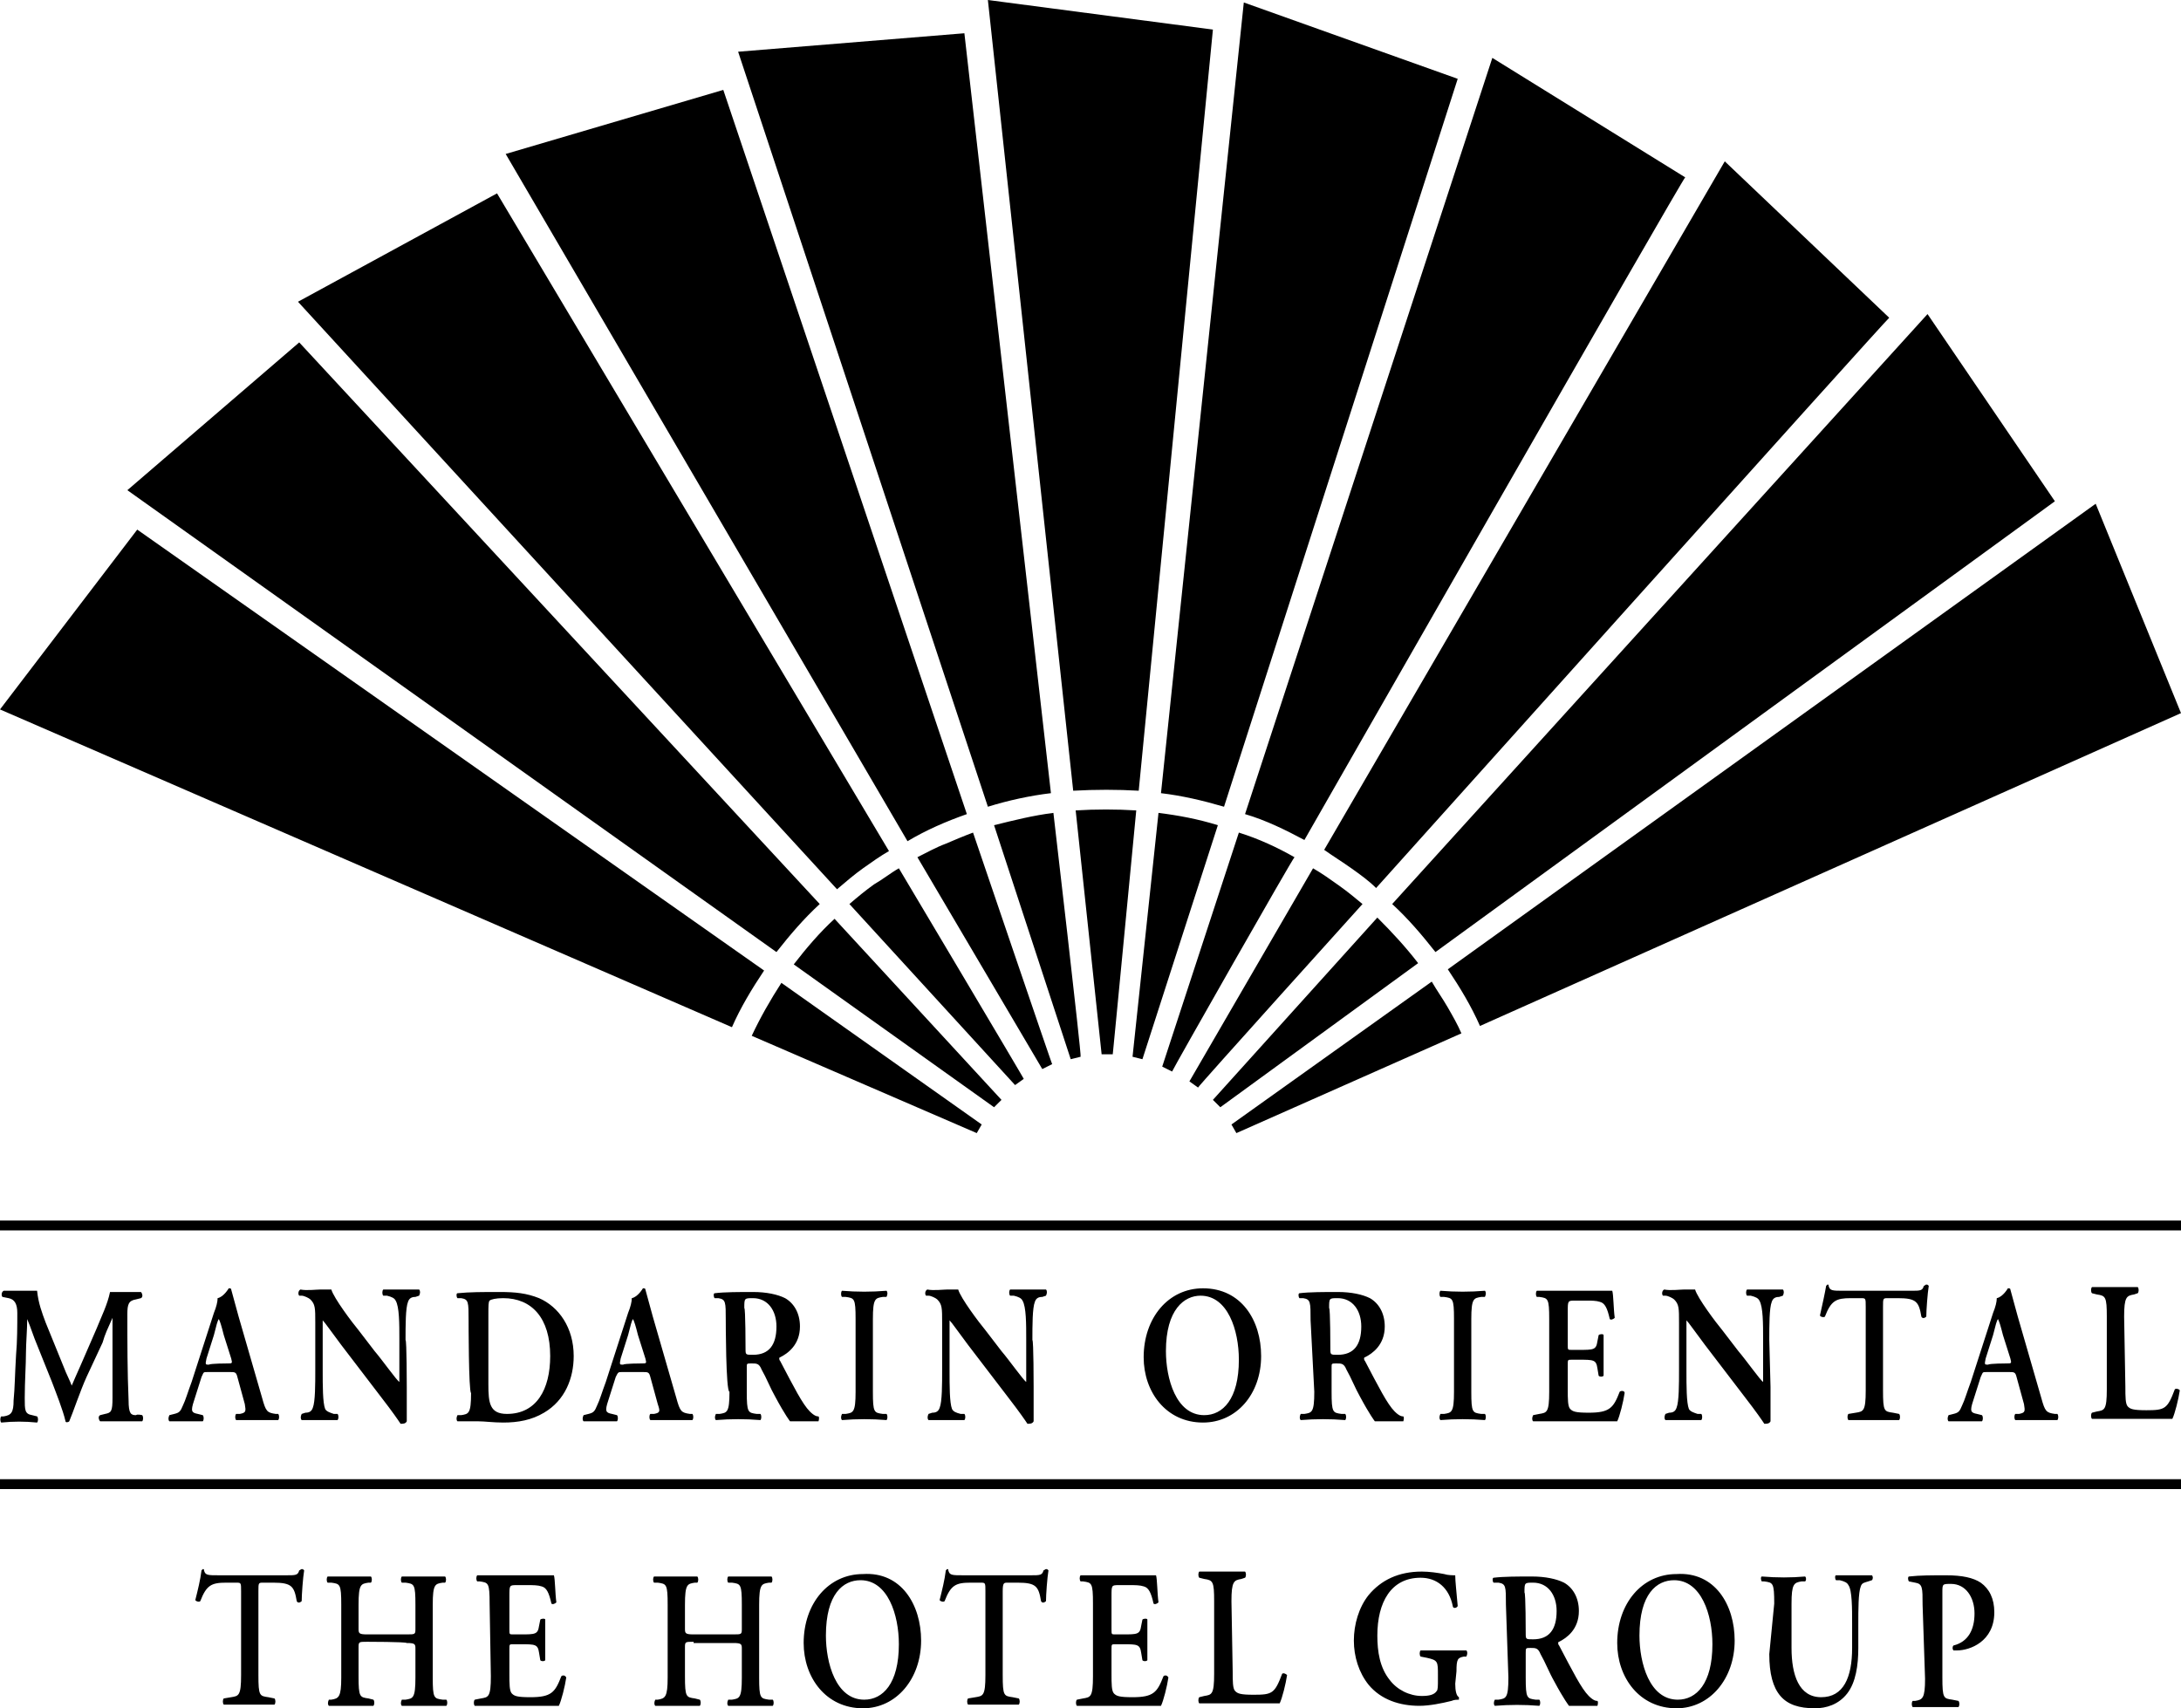 <?xml version="1.0" encoding="UTF-8"?>
<svg width="120px" height="94px" viewBox="0 0 120 94" version="1.1" xmlns="http://www.w3.org/2000/svg" xmlns:xlink="http://www.w3.org/1999/xlink">
    <title>Mandarin_Oriental_Hotel_Group_logo 2</title>
    <g id="Page-1" stroke="none" stroke-width="1" fill="none" fill-rule="evenodd">
        <g id="Mandarin_Oriental_Hotel_Group_logo-2" fill="#000000" fill-rule="nonzero">
            <g id="Mandarin_Oriental_Hotel_Group_logo">
                <path d="M0,81.937 L120,81.937 L120,81.394 L0,81.394 L0,81.937 Z M0,67.162 L0,67.704 L120,67.704 L120,67.162 L0,67.162 Z" id="Shape"></path>
                <path d="M82.857,88.307 C82.857,87.291 82.857,87.155 82.449,87.087 L82.177,87.087 C82.109,87.019 82.109,86.816 82.177,86.816 C82.721,86.748 83.537,86.748 84.286,86.748 C85.034,86.748 85.646,86.884 86.054,87.087 C86.531,87.358 86.871,87.901 86.871,88.646 C86.871,89.663 86.19,90.137 85.782,90.34 C85.714,90.34 85.714,90.476 85.782,90.544 C86.531,91.967 87.007,92.916 87.415,93.322 C87.687,93.593 87.823,93.593 87.891,93.593 C87.959,93.661 87.891,93.864 87.891,93.864 L86.327,93.864 C86.327,93.864 86.054,93.526 85.51,92.509 C85.238,92.035 85.034,91.492 84.762,91.018 C84.626,90.679 84.49,90.679 84.218,90.679 C83.946,90.679 83.946,90.679 83.946,90.95 L83.946,92.306 C83.946,93.458 84.014,93.458 84.49,93.526 L84.694,93.526 C84.762,93.593 84.762,93.797 84.694,93.864 C83.878,93.797 83.061,93.797 82.245,93.864 C82.177,93.797 82.177,93.661 82.245,93.526 L82.449,93.526 C82.857,93.458 82.993,93.458 82.993,92.306 L82.857,88.307 L82.857,88.307 Z M83.946,89.866 C83.946,90.205 83.946,90.205 84.354,90.205 C85.238,90.205 85.646,89.663 85.646,88.646 C85.646,87.765 85.17,87.087 84.354,87.087 C83.878,87.087 83.878,87.087 83.878,87.629 C83.946,87.629 83.946,89.866 83.946,89.866 Z M13.265,87.562 C13.265,87.087 13.265,87.087 12.993,87.087 L12.449,87.087 C11.633,87.087 11.361,87.223 11.02,88.104 C10.952,88.172 10.748,88.104 10.748,88.036 C10.884,87.494 11.02,86.952 11.088,86.41 L11.156,86.342 C11.224,86.342 11.224,86.342 11.224,86.41 C11.293,86.681 11.429,86.681 12.041,86.681 L15.782,86.681 C16.259,86.681 16.395,86.681 16.463,86.41 C16.531,86.41 16.531,86.342 16.599,86.342 C16.667,86.342 16.667,86.342 16.735,86.41 C16.667,86.816 16.599,87.765 16.599,88.104 C16.531,88.172 16.395,88.239 16.327,88.104 C16.19,87.291 16.054,87.087 15.034,87.087 L14.49,87.087 C14.218,87.087 14.218,87.087 14.218,87.562 L14.218,92.17 C14.218,93.322 14.286,93.322 14.762,93.39 L15.102,93.458 C15.17,93.526 15.17,93.729 15.102,93.797 C14.626,93.797 14.218,93.797 13.741,93.797 C13.333,93.797 12.925,93.797 12.313,93.797 C12.245,93.729 12.245,93.526 12.313,93.458 L12.721,93.39 C13.129,93.322 13.265,93.322 13.265,92.17 C13.265,92.238 13.265,87.562 13.265,87.562 Z M20.204,90.34 C19.728,90.34 19.728,90.34 19.728,90.679 L19.728,92.238 C19.728,93.39 19.796,93.39 20.272,93.458 L20.544,93.526 C20.612,93.593 20.612,93.797 20.544,93.864 C20.136,93.864 19.66,93.864 19.252,93.864 C18.844,93.864 18.435,93.864 18.095,93.864 C18.027,93.797 18.027,93.661 18.095,93.526 L18.231,93.526 C18.639,93.458 18.776,93.39 18.776,92.306 L18.776,88.307 C18.776,87.155 18.707,87.155 18.231,87.087 L18.027,87.087 C17.959,87.019 17.959,86.816 18.027,86.748 C18.435,86.748 18.844,86.748 19.252,86.748 C19.66,86.748 20.068,86.748 20.408,86.748 C20.476,86.816 20.476,87.019 20.408,87.087 L20.272,87.087 C19.864,87.155 19.728,87.155 19.728,88.307 L19.728,89.595 C19.728,89.866 19.728,89.934 20.204,89.934 L22.381,89.934 C22.857,89.934 22.857,89.934 22.857,89.595 L22.857,88.307 C22.857,87.155 22.789,87.155 22.313,87.087 L22.109,87.087 C22.041,87.019 22.041,86.816 22.109,86.748 C22.517,86.748 22.925,86.748 23.333,86.748 C23.741,86.748 24.15,86.748 24.49,86.748 C24.558,86.816 24.558,87.019 24.49,87.087 L24.354,87.087 C23.946,87.155 23.81,87.155 23.81,88.307 L23.81,92.306 C23.81,93.458 23.878,93.458 24.354,93.526 L24.558,93.526 C24.626,93.593 24.626,93.797 24.558,93.864 C24.15,93.864 23.741,93.864 23.333,93.864 C22.925,93.864 22.517,93.864 22.109,93.864 C22.041,93.797 22.041,93.661 22.109,93.526 L22.313,93.526 C22.721,93.458 22.857,93.458 22.857,92.306 L22.857,90.747 C22.857,90.476 22.857,90.408 22.381,90.408 C22.313,90.34 20.204,90.34 20.204,90.34 Z M26.939,88.239 C26.939,87.087 26.871,87.087 26.395,87.019 L26.259,87.019 C26.19,86.952 26.19,86.748 26.259,86.681 C26.599,86.681 27.007,86.681 27.415,86.681 L29.252,86.681 C29.864,86.681 30.34,86.681 30.476,86.681 C30.544,86.884 30.544,87.697 30.612,88.172 C30.544,88.239 30.408,88.307 30.34,88.239 C30.204,87.629 30.068,87.358 29.796,87.291 C29.592,87.223 29.32,87.223 29.048,87.223 L28.435,87.223 C28.027,87.223 28.027,87.223 28.027,87.833 L28.027,89.663 C28.027,89.934 28.027,89.934 28.231,89.934 L28.639,89.934 C29.456,89.934 29.592,89.934 29.66,89.459 L29.728,89.12 C29.796,89.053 30,89.053 30,89.12 C30,89.391 30,89.798 30,90.205 C30,90.611 30,91.018 30,91.357 C29.932,91.425 29.796,91.425 29.728,91.357 L29.66,90.95 C29.592,90.476 29.456,90.476 28.639,90.476 L28.231,90.476 C28.027,90.476 28.027,90.476 28.027,90.747 L28.027,92.102 C28.027,92.645 28.027,93.051 28.163,93.187 C28.299,93.322 28.435,93.39 29.184,93.39 C30.34,93.39 30.544,93.119 30.884,92.238 C30.952,92.17 31.088,92.17 31.156,92.306 C31.088,92.78 30.884,93.593 30.748,93.864 C30.34,93.864 29.524,93.864 28.503,93.864 L27.483,93.864 C27.075,93.864 26.531,93.864 26.122,93.864 C26.054,93.797 26.054,93.593 26.122,93.526 L26.463,93.458 C26.871,93.39 27.007,93.39 27.007,92.238 L26.939,88.239 L26.939,88.239 Z M38.163,90.34 C37.687,90.34 37.687,90.34 37.687,90.679 L37.687,92.238 C37.687,93.39 37.755,93.39 38.231,93.458 L38.503,93.526 C38.571,93.593 38.571,93.797 38.503,93.864 C38.095,93.864 37.619,93.864 37.211,93.864 C36.803,93.864 36.395,93.864 36.054,93.864 C35.986,93.797 35.986,93.661 36.054,93.526 L36.19,93.526 C36.599,93.458 36.735,93.39 36.735,92.306 L36.735,88.307 C36.735,87.155 36.667,87.155 36.19,87.087 L35.986,87.087 C35.918,87.019 35.918,86.816 35.986,86.748 C36.395,86.748 36.803,86.748 37.211,86.748 C37.619,86.748 38.027,86.748 38.367,86.748 C38.435,86.816 38.435,87.019 38.367,87.087 L38.231,87.087 C37.823,87.155 37.687,87.155 37.687,88.307 L37.687,89.595 C37.687,89.866 37.687,89.934 38.163,89.934 L40.34,89.934 C40.816,89.934 40.816,89.934 40.816,89.595 L40.816,88.307 C40.816,87.155 40.748,87.155 40.272,87.087 L40.068,87.087 C40,87.019 40,86.816 40.068,86.748 C40.476,86.748 40.884,86.748 41.293,86.748 C41.701,86.748 42.109,86.748 42.449,86.748 C42.517,86.816 42.517,87.019 42.449,87.087 L42.313,87.087 C41.905,87.155 41.769,87.155 41.769,88.307 L41.769,92.306 C41.769,93.458 41.837,93.458 42.313,93.526 L42.517,93.526 C42.585,93.593 42.585,93.797 42.517,93.864 C42.109,93.864 41.701,93.864 41.293,93.864 C40.884,93.864 40.476,93.864 40.068,93.864 C40,93.797 40,93.661 40.068,93.526 L40.272,93.526 C40.68,93.458 40.816,93.458 40.816,92.306 L40.816,90.747 C40.816,90.476 40.816,90.408 40.34,90.408 L38.163,90.408 L38.163,90.34 Z M50.68,90.273 C50.68,92.373 49.32,94 47.483,94 C45.442,94 44.218,92.306 44.218,90.408 C44.218,88.239 45.578,86.613 47.483,86.613 C49.592,86.477 50.68,88.307 50.68,90.273 M45.442,90.001 C45.442,91.492 45.986,93.526 47.551,93.526 C48.571,93.526 49.456,92.645 49.456,90.476 C49.456,88.849 48.844,86.952 47.347,86.952 C46.395,86.952 45.442,87.697 45.442,90.001 M54.218,87.562 C54.218,87.087 54.218,87.087 53.946,87.087 L53.401,87.087 C52.585,87.087 52.313,87.223 51.973,88.104 C51.905,88.172 51.701,88.104 51.701,88.036 C51.837,87.494 51.973,86.952 52.041,86.41 L52.109,86.342 C52.177,86.342 52.177,86.342 52.177,86.41 C52.245,86.681 52.381,86.681 52.993,86.681 L56.735,86.681 C57.211,86.681 57.347,86.681 57.415,86.41 C57.483,86.41 57.483,86.342 57.551,86.342 C57.619,86.342 57.619,86.342 57.687,86.41 C57.619,86.816 57.551,87.765 57.551,88.104 C57.483,88.172 57.347,88.239 57.279,88.104 C57.143,87.291 57.007,87.087 55.986,87.087 L55.442,87.087 C55.238,87.087 55.17,87.087 55.17,87.562 L55.17,92.17 C55.17,93.322 55.238,93.322 55.714,93.39 L56.054,93.458 C56.122,93.526 56.122,93.729 56.054,93.797 C55.578,93.797 55.17,93.797 54.694,93.797 C54.286,93.797 53.878,93.797 53.265,93.797 C53.197,93.729 53.197,93.526 53.265,93.458 L53.673,93.39 C54.082,93.322 54.218,93.322 54.218,92.17 L54.218,87.562 L54.218,87.562 Z M60.136,88.239 C60.136,87.087 60.068,87.087 59.592,87.019 L59.456,87.019 C59.388,86.952 59.388,86.748 59.456,86.681 C59.796,86.681 60.204,86.681 60.612,86.681 L62.381,86.681 C62.993,86.681 63.469,86.681 63.605,86.681 C63.673,86.884 63.673,87.697 63.741,88.172 C63.673,88.239 63.537,88.307 63.469,88.239 C63.333,87.629 63.197,87.358 62.925,87.291 C62.721,87.223 62.449,87.223 62.177,87.223 L61.565,87.223 C61.156,87.223 61.156,87.223 61.156,87.833 L61.156,89.663 C61.156,89.934 61.156,89.934 61.361,89.934 L61.769,89.934 C62.585,89.934 62.721,89.934 62.789,89.459 L62.857,89.12 C62.925,89.053 63.129,89.053 63.129,89.12 C63.129,89.391 63.129,89.798 63.129,90.205 C63.129,90.611 63.129,91.018 63.129,91.357 C63.061,91.425 62.925,91.425 62.857,91.357 L62.789,90.95 C62.721,90.476 62.585,90.476 61.769,90.476 L61.361,90.476 C61.156,90.476 61.156,90.476 61.156,90.747 L61.156,92.102 C61.156,92.645 61.156,93.051 61.293,93.187 C61.429,93.322 61.565,93.39 62.313,93.39 C63.469,93.39 63.673,93.119 64.014,92.238 C64.082,92.17 64.218,92.17 64.286,92.306 C64.218,92.78 64.014,93.593 63.878,93.864 C63.469,93.864 62.653,93.864 61.633,93.864 L60.612,93.864 C60.204,93.864 59.66,93.864 59.252,93.864 C59.184,93.797 59.184,93.593 59.252,93.526 L59.592,93.458 C60,93.39 60.136,93.39 60.136,92.238 L60.136,88.239 L60.136,88.239 Z M67.823,91.967 C67.823,92.509 67.823,92.916 67.959,93.051 C68.095,93.187 68.231,93.255 68.98,93.255 C70,93.255 70.136,93.187 70.544,92.102 C70.612,92.035 70.748,92.102 70.816,92.17 C70.748,92.645 70.544,93.458 70.408,93.729 C70,93.729 69.252,93.729 68.231,93.729 L67.279,93.729 C66.803,93.729 66.327,93.729 65.986,93.729 C65.918,93.661 65.918,93.458 65.986,93.39 L66.259,93.322 C66.667,93.255 66.803,93.255 66.803,92.102 L66.803,88.104 C66.803,87.019 66.735,86.952 66.259,86.884 L65.986,86.816 C65.918,86.748 65.918,86.545 65.986,86.477 C66.463,86.477 66.871,86.477 67.279,86.477 C67.687,86.477 68.095,86.477 68.503,86.477 C68.571,86.545 68.571,86.748 68.503,86.816 L68.299,86.884 C67.891,86.952 67.755,87.019 67.755,88.104 L67.823,91.967 L67.823,91.967 Z M80.068,92.645 C80.068,93.051 80.136,93.322 80.272,93.39 C80.272,93.458 80.272,93.526 80.272,93.526 C80.204,93.526 80,93.526 79.864,93.593 C79.32,93.729 78.639,93.864 78.095,93.864 C77.007,93.864 75.986,93.526 75.306,92.712 C74.762,92.035 74.49,91.154 74.49,90.273 C74.49,89.391 74.762,88.443 75.306,87.765 C75.986,86.952 76.939,86.477 78.231,86.477 C78.639,86.477 79.116,86.545 79.456,86.613 C79.66,86.681 79.932,86.681 80.068,86.681 C80.068,87.019 80.136,87.562 80.204,88.375 C80.136,88.51 79.932,88.51 79.932,88.375 C79.728,87.358 79.048,86.816 78.163,86.816 C76.531,86.816 75.782,88.172 75.782,90.001 C75.782,90.882 75.918,91.764 76.463,92.441 C76.871,92.983 77.551,93.322 78.231,93.322 C78.639,93.322 78.912,93.255 79.048,93.051 C79.116,92.983 79.116,92.78 79.116,92.373 L79.116,92.17 C79.116,91.425 79.116,91.357 78.503,91.221 L78.163,91.154 C78.095,91.086 78.095,90.882 78.163,90.815 C78.503,90.815 78.98,90.815 79.592,90.815 C80,90.815 80.34,90.815 80.68,90.815 C80.748,90.882 80.748,91.018 80.68,91.154 L80.544,91.154 C80.204,91.221 80.136,91.289 80.136,91.967 L80.068,92.645 L80.068,92.645 Z M95.442,90.273 C95.442,92.373 94.082,94 92.245,94 C90.204,94 88.98,92.306 88.98,90.408 C88.98,88.239 90.34,86.613 92.245,86.613 C94.354,86.477 95.442,88.307 95.442,90.273 M90.204,90.001 C90.204,91.492 90.748,93.526 92.313,93.526 C93.333,93.526 94.218,92.645 94.218,90.476 C94.218,88.849 93.605,86.952 92.109,86.952 C91.156,86.952 90.204,87.697 90.204,90.001 M97.619,88.239 C97.619,87.087 97.551,87.087 97.075,87.019 L96.939,87.019 C96.871,86.952 96.871,86.748 96.939,86.748 C97.755,86.816 98.571,86.816 99.32,86.748 C99.388,86.816 99.388,86.952 99.32,87.019 L99.116,87.019 C98.707,87.087 98.571,87.155 98.571,88.239 L98.571,90.679 C98.571,92.17 98.98,93.39 100.204,93.39 C101.429,93.39 101.905,92.306 101.905,90.679 L101.905,89.324 C101.905,88.51 101.905,87.494 101.701,87.223 C101.633,87.087 101.497,87.019 101.224,86.952 L101.02,86.952 C100.952,86.884 100.952,86.681 101.02,86.681 C101.361,86.681 101.701,86.681 102.041,86.681 C102.449,86.681 102.653,86.681 102.993,86.681 C103.061,86.748 103.061,86.884 102.993,86.952 L102.789,87.019 C102.585,87.087 102.449,87.087 102.381,87.291 C102.245,87.629 102.245,88.578 102.245,89.391 L102.245,90.679 C102.245,91.628 102.109,92.577 101.633,93.187 C101.156,93.797 100.476,94 99.864,94 C98.98,94 98.367,93.797 97.959,93.322 C97.551,92.848 97.347,92.102 97.347,91.018 L97.619,88.239 L97.619,88.239 Z M105.782,88.307 C105.782,87.358 105.782,87.155 105.374,87.087 L105.034,87.019 C104.966,86.952 104.966,86.748 105.034,86.748 C105.646,86.681 106.259,86.681 107.075,86.681 C107.959,86.681 108.571,86.816 108.98,87.087 C109.456,87.426 109.728,87.968 109.728,88.714 C109.728,90.34 108.367,90.815 107.687,90.815 C107.619,90.815 107.551,90.815 107.483,90.815 C107.415,90.747 107.415,90.611 107.483,90.544 C108.299,90.34 108.639,89.663 108.639,88.782 C108.639,87.901 108.163,87.155 107.347,87.155 C106.871,87.155 106.871,87.155 106.871,87.629 L106.871,92.306 C106.871,93.458 106.939,93.458 107.415,93.526 L107.755,93.593 C107.823,93.661 107.823,93.864 107.755,93.932 C107.211,93.932 106.803,93.932 106.395,93.932 C105.986,93.932 105.578,93.932 105.238,93.932 C105.17,93.864 105.17,93.661 105.238,93.593 L105.374,93.593 C105.782,93.526 105.918,93.458 105.918,92.373 L105.782,88.307 L105.782,88.307 Z M7.823,77.87 C7.891,77.938 7.891,78.141 7.823,78.209 C7.483,78.209 7.075,78.209 6.735,78.209 C6.327,78.209 5.918,78.209 5.51,78.209 C5.442,78.141 5.374,77.938 5.51,77.87 L5.782,77.802 C6.122,77.735 6.19,77.667 6.19,76.921 L6.19,72.516 L6.19,72.516 C5.918,73.126 5.782,73.397 5.646,73.872 L4.762,75.769 C4.422,76.515 4.014,77.735 3.81,78.209 C3.741,78.277 3.605,78.277 3.605,78.209 C3.469,77.599 3.061,76.583 2.857,76.04 L2.041,74.007 C1.837,73.533 1.701,73.058 1.497,72.584 L1.497,72.584 C1.497,73.126 1.429,73.939 1.429,74.414 C1.429,75.092 1.361,76.04 1.361,76.921 C1.361,77.599 1.361,77.802 1.769,77.87 L2.041,77.938 C2.109,78.006 2.109,78.209 2.041,78.277 C1.361,78.209 0.748,78.209 0.068,78.277 C-3.86149446e-15,78.209 -3.86149446e-15,78.006 0.068,77.938 L0.204,77.938 C0.612,77.87 0.748,77.735 0.748,77.057 C0.816,76.379 0.816,75.702 0.884,74.549 C0.952,73.804 0.952,72.923 0.952,72.245 C0.952,71.771 0.816,71.5 0.476,71.432 L0.136,71.364 C0.068,71.296 0.068,71.093 0.204,71.025 C0.476,71.025 0.748,71.025 1.088,71.025 C1.429,71.025 1.701,71.025 2.041,71.025 C2.109,71.703 2.313,72.245 2.517,72.787 L3.537,75.295 C3.605,75.498 3.878,76.04 3.946,76.244 C4.082,75.905 4.218,75.634 4.422,75.159 L5.306,73.126 C5.578,72.448 5.918,71.771 6.054,71.093 C6.327,71.093 6.599,71.093 6.803,71.093 C7.211,71.093 7.483,71.093 7.755,71.093 C7.823,71.161 7.891,71.364 7.755,71.432 L7.483,71.5 C7.075,71.567 7.007,71.771 7.007,72.313 C7.007,73.872 7.007,75.498 7.075,77.057 C7.075,77.802 7.211,77.87 7.483,77.87 C7.551,77.802 7.823,77.87 7.823,77.87 Z M11.429,75.498 C11.156,75.498 11.224,75.498 11.088,75.769 L10.68,77.057 C10.476,77.667 10.544,77.735 10.884,77.802 L11.156,77.87 C11.224,77.938 11.224,78.141 11.156,78.209 C10.884,78.209 10.544,78.209 10.204,78.209 C9.932,78.209 9.592,78.209 9.32,78.209 C9.252,78.141 9.252,78.006 9.32,77.87 L9.592,77.802 C9.864,77.735 9.932,77.667 10.068,77.328 C10.204,77.057 10.34,76.583 10.544,76.04 L11.769,72.245 C11.905,71.906 11.973,71.635 11.973,71.432 C12.313,71.364 12.585,70.89 12.585,70.89 C12.653,70.89 12.721,70.89 12.721,70.957 C12.857,71.432 12.993,71.974 13.129,72.448 L14.422,76.921 C14.626,77.667 14.694,77.735 15.17,77.802 L15.306,77.802 C15.374,77.87 15.374,78.074 15.306,78.141 C14.898,78.141 14.49,78.141 14.082,78.141 C13.673,78.141 13.265,78.141 12.993,78.141 C12.925,78.074 12.925,77.87 12.993,77.802 L13.197,77.802 C13.537,77.735 13.537,77.667 13.469,77.26 L13.061,75.769 C12.993,75.498 12.925,75.498 12.653,75.498 L11.429,75.498 L11.429,75.498 Z M12.517,75.024 C12.789,75.024 12.789,75.024 12.721,74.753 L12.313,73.465 C12.177,72.923 12.109,72.72 12.041,72.584 L12.041,72.584 C11.973,72.652 11.905,72.923 11.769,73.465 L11.361,74.753 C11.293,75.092 11.293,75.092 11.497,75.092 C11.565,75.024 12.517,75.024 12.517,75.024 Z M22.381,76.311 C22.381,76.65 22.381,77.938 22.381,78.209 C22.313,78.345 22.177,78.345 22.041,78.345 C21.905,78.141 21.633,77.735 20.952,76.854 L18.776,74.007 C18.163,73.194 17.891,72.787 17.755,72.652 C17.755,72.652 17.755,72.787 17.755,73.329 L17.755,75.43 C17.755,76.244 17.755,77.193 17.891,77.531 C17.959,77.667 18.163,77.735 18.367,77.802 L18.571,77.802 C18.639,77.87 18.639,78.074 18.571,78.141 C18.231,78.141 17.891,78.141 17.551,78.141 C17.143,78.141 16.939,78.141 16.599,78.141 C16.531,78.074 16.531,77.938 16.599,77.802 L16.803,77.735 C17.007,77.735 17.143,77.667 17.211,77.464 C17.347,77.125 17.347,76.176 17.347,75.363 L17.347,72.787 C17.347,71.974 17.347,71.771 17.075,71.5 C17.007,71.432 16.735,71.296 16.599,71.296 L16.463,71.296 C16.395,71.229 16.395,71.025 16.531,70.957 C16.871,71.025 17.415,70.957 17.619,70.957 C17.823,70.957 18.027,70.957 18.231,70.957 C18.367,71.432 19.388,72.787 19.728,73.194 L20.612,74.346 C21.02,74.82 21.837,75.973 21.973,76.04 C21.973,76.04 21.973,75.973 21.973,75.769 L21.973,73.668 C21.973,72.855 21.973,71.906 21.769,71.567 C21.701,71.432 21.565,71.364 21.293,71.296 L21.088,71.296 C21.02,71.229 21.02,71.025 21.088,70.957 C21.429,70.957 21.769,70.957 22.109,70.957 C22.517,70.957 22.721,70.957 23.061,70.957 C23.129,71.025 23.129,71.161 23.061,71.296 L22.857,71.364 C22.653,71.364 22.517,71.432 22.449,71.635 C22.313,71.974 22.313,72.923 22.313,73.736 C22.381,73.736 22.381,76.311 22.381,76.311 Z M25.782,72.652 C25.782,71.635 25.782,71.5 25.374,71.432 L25.17,71.432 C25.102,71.364 25.102,71.161 25.17,71.161 C25.85,71.093 26.531,71.093 27.483,71.093 C28.367,71.093 28.98,71.161 29.66,71.432 C30.748,71.906 31.565,73.058 31.565,74.617 C31.565,75.837 31.088,77.057 29.932,77.735 C29.252,78.141 28.503,78.277 27.687,78.277 C27.143,78.277 26.667,78.209 26.327,78.209 C25.986,78.209 25.578,78.209 25.17,78.209 C25.102,78.141 25.102,78.006 25.17,77.87 L25.374,77.87 C25.782,77.802 25.918,77.802 25.918,76.65 C25.782,76.583 25.782,72.652 25.782,72.652 Z M26.871,76.176 C26.871,77.193 26.939,77.802 27.891,77.802 C29.524,77.802 30.272,76.447 30.272,74.617 C30.272,72.516 29.252,71.432 27.687,71.432 C27.279,71.432 27.007,71.5 26.939,71.567 C26.871,71.635 26.871,71.839 26.871,72.381 C26.871,72.381 26.871,76.176 26.871,76.176 Z M34.218,75.498 C34.014,75.498 34.014,75.498 33.878,75.769 L33.469,77.057 C33.265,77.667 33.333,77.735 33.673,77.802 L33.946,77.87 C34.014,77.938 34.014,78.141 33.946,78.209 C33.673,78.209 33.333,78.209 32.993,78.209 C32.721,78.209 32.381,78.209 32.109,78.209 C32.041,78.141 32.041,78.006 32.109,77.87 L32.381,77.802 C32.653,77.735 32.721,77.667 32.857,77.328 C32.993,77.057 33.129,76.583 33.333,76.04 L34.558,72.245 C34.694,71.906 34.762,71.635 34.762,71.432 C35.102,71.364 35.374,70.89 35.374,70.89 C35.442,70.89 35.51,70.89 35.51,70.957 C35.646,71.432 35.782,71.974 35.918,72.448 L37.211,76.921 C37.415,77.667 37.483,77.735 37.959,77.802 L38.095,77.802 C38.163,77.87 38.163,78.074 38.095,78.141 C37.687,78.141 37.279,78.141 36.871,78.141 C36.463,78.141 36.054,78.141 35.782,78.141 C35.714,78.074 35.714,77.87 35.782,77.802 L35.986,77.802 C36.327,77.735 36.327,77.667 36.19,77.26 L35.782,75.769 C35.714,75.498 35.646,75.498 35.374,75.498 L34.218,75.498 L34.218,75.498 Z M35.306,75.024 C35.578,75.024 35.578,75.024 35.51,74.753 L35.102,73.465 C34.966,72.923 34.898,72.72 34.83,72.584 L34.83,72.584 C34.762,72.652 34.694,72.923 34.558,73.465 L34.15,74.753 C34.082,75.092 34.082,75.092 34.286,75.092 C34.354,75.024 35.306,75.024 35.306,75.024 Z M39.932,72.652 C39.932,71.635 39.932,71.5 39.524,71.432 L39.32,71.432 C39.252,71.364 39.252,71.161 39.32,71.161 C39.864,71.093 40.68,71.093 41.429,71.093 C42.177,71.093 42.789,71.229 43.197,71.432 C43.673,71.703 44.014,72.245 44.014,72.991 C44.014,74.007 43.333,74.482 42.925,74.685 C42.857,74.685 42.857,74.82 42.925,74.888 C43.673,76.311 44.15,77.26 44.558,77.667 C44.83,77.938 44.966,77.938 45.034,77.938 C45.102,78.006 45.034,78.209 45.034,78.209 L43.469,78.209 C43.469,78.209 43.197,77.87 42.653,76.854 C42.381,76.379 42.177,75.837 41.905,75.363 C41.769,75.024 41.633,75.024 41.361,75.024 C41.088,75.024 41.088,75.024 41.088,75.227 L41.088,76.583 C41.088,77.735 41.156,77.735 41.633,77.802 L41.837,77.802 C41.905,77.87 41.905,78.074 41.837,78.141 C41.02,78.074 40.204,78.074 39.388,78.141 C39.32,78.074 39.32,77.938 39.388,77.802 L39.592,77.802 C40,77.735 40.136,77.735 40.136,76.583 C39.932,76.583 39.932,72.652 39.932,72.652 Z M41.02,74.211 C41.02,74.549 41.02,74.549 41.429,74.549 C42.313,74.549 42.721,74.007 42.721,72.991 C42.721,72.11 42.245,71.432 41.429,71.432 C40.952,71.432 40.952,71.432 40.952,71.974 C41.02,71.974 41.02,74.211 41.02,74.211 Z M72.109,72.652 C72.109,71.635 72.109,71.5 71.701,71.432 L71.497,71.432 C71.429,71.364 71.429,71.161 71.497,71.161 C72.041,71.093 72.857,71.093 73.605,71.093 C74.354,71.093 74.966,71.229 75.374,71.432 C75.85,71.703 76.19,72.245 76.19,72.991 C76.19,74.007 75.51,74.482 75.102,74.685 C75.034,74.685 75.034,74.82 75.102,74.888 C75.85,76.311 76.327,77.26 76.735,77.667 C77.007,77.938 77.143,77.938 77.211,77.938 C77.279,78.006 77.211,78.209 77.211,78.209 L75.646,78.209 C75.646,78.209 75.374,77.87 74.83,76.854 C74.558,76.379 74.354,75.837 74.082,75.363 C73.946,75.024 73.81,75.024 73.537,75.024 C73.265,75.024 73.265,75.024 73.265,75.227 L73.265,76.583 C73.265,77.735 73.333,77.735 73.81,77.802 L74.014,77.802 C74.082,77.87 74.082,78.074 74.014,78.141 C73.197,78.074 72.381,78.074 71.565,78.141 C71.497,78.074 71.497,77.938 71.565,77.802 L71.769,77.802 C72.177,77.735 72.313,77.735 72.313,76.583 L72.109,72.652 L72.109,72.652 Z M73.197,74.211 C73.197,74.549 73.197,74.549 73.605,74.549 C74.49,74.549 74.898,74.007 74.898,72.991 C74.898,72.11 74.422,71.432 73.605,71.432 C73.129,71.432 73.129,71.432 73.129,71.974 C73.197,71.974 73.197,74.211 73.197,74.211 Z M48.027,76.583 C48.027,77.735 48.095,77.735 48.571,77.802 L48.776,77.802 C48.844,77.87 48.844,78.074 48.776,78.141 C47.959,78.074 47.143,78.074 46.327,78.141 C46.259,78.074 46.259,77.938 46.327,77.802 L46.531,77.802 C46.939,77.735 47.075,77.735 47.075,76.583 L47.075,72.584 C47.075,71.432 47.007,71.432 46.531,71.364 L46.327,71.364 C46.259,71.296 46.259,71.093 46.327,71.025 C47.143,71.093 47.959,71.093 48.776,71.025 C48.844,71.093 48.844,71.229 48.776,71.364 L48.571,71.364 C48.163,71.432 48.027,71.432 48.027,72.584 L48.027,76.583 Z M56.871,76.311 C56.871,76.65 56.871,77.938 56.871,78.209 C56.803,78.345 56.667,78.345 56.531,78.345 C56.395,78.141 56.122,77.735 55.442,76.854 L53.265,74.007 C52.653,73.194 52.381,72.787 52.245,72.652 C52.245,72.652 52.245,72.787 52.245,73.329 L52.245,75.43 C52.245,76.244 52.245,77.193 52.381,77.531 C52.449,77.667 52.585,77.735 52.857,77.802 L53.061,77.802 C53.129,77.87 53.129,78.074 53.061,78.141 C52.721,78.141 52.381,78.141 52.041,78.141 C51.633,78.141 51.429,78.141 51.088,78.141 C51.02,78.074 51.02,77.938 51.088,77.802 L51.293,77.735 C51.497,77.735 51.633,77.667 51.701,77.464 C51.837,77.125 51.837,76.176 51.837,75.363 L51.837,72.787 C51.837,71.974 51.837,71.771 51.565,71.5 C51.497,71.432 51.224,71.296 51.088,71.296 L50.952,71.296 C50.884,71.229 50.884,71.025 51.02,70.957 C51.361,71.025 51.905,70.957 52.109,70.957 C52.313,70.957 52.517,70.957 52.721,70.957 C52.857,71.432 53.878,72.787 54.218,73.194 L55.102,74.346 C55.51,74.82 56.327,75.973 56.463,76.04 C56.463,76.04 56.463,75.973 56.463,75.769 L56.463,73.668 C56.463,72.855 56.463,71.906 56.259,71.567 C56.19,71.432 56.054,71.364 55.782,71.296 L55.578,71.296 C55.51,71.229 55.51,71.025 55.578,70.957 C55.918,70.957 56.259,70.957 56.599,70.957 C57.007,70.957 57.211,70.957 57.551,70.957 C57.619,71.025 57.619,71.161 57.551,71.296 L57.347,71.364 C57.143,71.364 57.007,71.432 56.939,71.635 C56.803,71.974 56.803,72.923 56.803,73.736 C56.871,73.736 56.871,76.311 56.871,76.311 Z M69.388,74.617 C69.388,76.718 68.027,78.277 66.19,78.277 C64.15,78.277 62.925,76.583 62.925,74.685 C62.925,72.516 64.286,70.89 66.19,70.89 C68.299,70.89 69.388,72.652 69.388,74.617 M64.15,74.346 C64.15,75.837 64.694,77.87 66.259,77.87 C67.279,77.87 68.163,76.989 68.163,74.82 C68.163,73.194 67.551,71.296 66.054,71.296 C65.17,71.296 64.15,72.042 64.15,74.346 M80.952,76.583 C80.952,77.735 81.02,77.735 81.497,77.802 L81.701,77.802 C81.769,77.87 81.769,78.074 81.701,78.141 C80.884,78.074 80.068,78.074 79.252,78.141 C79.184,78.074 79.184,77.938 79.252,77.802 L79.456,77.802 C79.864,77.735 80,77.735 80,76.583 L80,72.584 C80,71.432 79.932,71.432 79.456,71.364 L79.252,71.364 C79.184,71.296 79.184,71.093 79.252,71.025 C80.068,71.093 80.884,71.093 81.701,71.025 C81.769,71.093 81.769,71.229 81.701,71.364 L81.497,71.364 C81.088,71.432 80.952,71.432 80.952,72.584 L80.952,76.583 Z M85.238,72.584 C85.238,71.432 85.17,71.432 84.694,71.364 L84.558,71.364 C84.49,71.296 84.49,71.093 84.558,71.025 C84.898,71.025 85.306,71.025 85.714,71.025 L87.483,71.025 C88.095,71.025 88.571,71.025 88.707,71.025 C88.776,71.229 88.776,72.042 88.844,72.516 C88.776,72.584 88.639,72.652 88.571,72.584 C88.435,71.974 88.299,71.703 88.027,71.635 C87.823,71.567 87.551,71.567 87.279,71.567 L86.667,71.567 C86.259,71.567 86.259,71.567 86.259,72.177 L86.259,74.007 C86.259,74.278 86.259,74.278 86.463,74.278 L86.871,74.278 C87.687,74.278 87.823,74.278 87.891,73.804 L87.959,73.465 C88.027,73.397 88.231,73.397 88.231,73.465 C88.231,73.736 88.231,74.143 88.231,74.549 C88.231,74.956 88.231,75.363 88.231,75.702 C88.163,75.769 88.027,75.769 87.959,75.702 L87.891,75.295 C87.823,74.82 87.687,74.82 86.871,74.82 L86.463,74.82 C86.259,74.82 86.259,74.82 86.259,75.092 L86.259,76.447 C86.259,76.989 86.259,77.396 86.395,77.531 C86.531,77.667 86.667,77.735 87.415,77.735 C88.571,77.735 88.776,77.464 89.116,76.583 C89.184,76.515 89.388,76.515 89.388,76.65 C89.32,77.125 89.116,77.938 88.98,78.209 C88.571,78.209 87.823,78.209 86.735,78.209 L85.714,78.209 C85.306,78.209 84.762,78.209 84.354,78.209 C84.286,78.141 84.286,78.006 84.354,77.87 L84.694,77.802 C85.102,77.735 85.238,77.735 85.238,76.583 L85.238,72.584 L85.238,72.584 Z M97.415,76.311 C97.415,76.65 97.415,77.938 97.415,78.209 C97.347,78.345 97.211,78.345 97.075,78.345 C96.939,78.141 96.667,77.735 95.986,76.854 L93.81,74.007 C93.197,73.194 92.925,72.787 92.789,72.652 C92.789,72.652 92.789,72.787 92.789,73.329 L92.789,75.43 C92.789,76.244 92.789,77.193 92.925,77.531 C92.993,77.667 93.197,77.735 93.401,77.802 L93.605,77.802 C93.673,77.87 93.673,78.074 93.605,78.141 C93.265,78.141 92.925,78.141 92.585,78.141 C92.177,78.141 91.973,78.141 91.633,78.141 C91.565,78.074 91.565,77.938 91.633,77.802 L91.837,77.735 C92.041,77.735 92.177,77.667 92.245,77.464 C92.381,77.125 92.381,76.176 92.381,75.363 L92.381,72.787 C92.381,71.974 92.381,71.771 92.109,71.5 C92.041,71.432 91.769,71.296 91.633,71.296 L91.497,71.296 C91.429,71.229 91.429,71.025 91.565,70.957 C91.905,71.025 92.449,70.957 92.653,70.957 C92.857,70.957 93.061,70.957 93.265,70.957 C93.401,71.432 94.422,72.787 94.762,73.194 L95.646,74.346 C96.054,74.82 96.871,75.973 97.007,76.04 C97.007,76.04 97.007,75.973 97.007,75.769 L97.007,73.668 C97.007,72.855 97.007,71.906 96.803,71.567 C96.735,71.432 96.599,71.364 96.327,71.296 L96.122,71.296 C96.054,71.229 96.054,71.025 96.122,70.957 C96.463,70.957 96.803,70.957 97.143,70.957 C97.551,70.957 97.755,70.957 98.095,70.957 C98.163,71.025 98.163,71.161 98.095,71.296 L97.891,71.364 C97.687,71.364 97.551,71.432 97.483,71.635 C97.347,71.974 97.347,72.923 97.347,73.736 L97.415,76.311 L97.415,76.311 Z M102.653,71.906 C102.653,71.432 102.653,71.432 102.381,71.432 L101.837,71.432 C101.02,71.432 100.748,71.567 100.408,72.448 C100.34,72.516 100.136,72.448 100.136,72.381 C100.272,71.771 100.408,71.161 100.476,70.754 L100.544,70.686 C100.612,70.686 100.612,70.686 100.612,70.754 C100.68,71.025 100.816,71.025 101.429,71.025 L105.17,71.025 C105.646,71.025 105.782,71.025 105.85,70.754 C105.918,70.754 105.918,70.686 105.986,70.686 C106.054,70.686 106.054,70.686 106.122,70.754 C106.054,71.161 105.986,72.11 105.986,72.448 C105.918,72.516 105.782,72.584 105.714,72.448 C105.578,71.635 105.442,71.432 104.422,71.432 L103.878,71.432 C103.605,71.432 103.605,71.432 103.605,71.906 L103.605,76.515 C103.605,77.667 103.673,77.667 104.15,77.735 L104.49,77.802 C104.558,77.87 104.558,78.074 104.49,78.141 C104.014,78.141 103.605,78.141 103.129,78.141 C102.721,78.141 102.313,78.141 101.701,78.141 C101.633,78.074 101.633,77.87 101.701,77.802 L102.109,77.735 C102.517,77.667 102.653,77.667 102.653,76.515 L102.653,71.906 L102.653,71.906 Z M109.32,75.498 C109.048,75.498 109.116,75.498 108.98,75.769 L108.571,77.057 C108.367,77.667 108.435,77.735 108.776,77.802 L109.048,77.87 C109.116,77.938 109.116,78.141 109.048,78.209 C108.776,78.209 108.435,78.209 108.095,78.209 C107.823,78.209 107.483,78.209 107.211,78.209 C107.143,78.141 107.143,78.006 107.211,77.87 L107.483,77.802 C107.755,77.735 107.823,77.667 107.959,77.328 C108.095,77.057 108.231,76.583 108.435,76.04 L109.66,72.245 C109.796,71.906 109.864,71.635 109.864,71.432 C110.204,71.364 110.476,70.89 110.476,70.89 C110.544,70.89 110.612,70.89 110.612,70.957 C110.748,71.432 110.884,71.974 111.02,72.448 L112.313,76.921 C112.517,77.667 112.585,77.735 113.061,77.802 L113.197,77.802 C113.265,77.87 113.265,78.074 113.197,78.141 C112.789,78.141 112.381,78.141 111.973,78.141 C111.565,78.141 111.156,78.141 110.884,78.141 C110.816,78.074 110.816,77.87 110.884,77.802 L111.088,77.802 C111.429,77.735 111.429,77.667 111.361,77.26 L110.952,75.769 C110.884,75.498 110.816,75.498 110.544,75.498 L109.32,75.498 L109.32,75.498 Z M110.408,75.024 C110.68,75.024 110.68,75.024 110.612,74.753 L110.204,73.465 C110.068,72.923 110,72.72 109.932,72.584 L109.932,72.584 C109.864,72.652 109.796,72.923 109.66,73.465 L109.252,74.753 C109.184,75.092 109.184,75.092 109.388,75.092 C109.456,75.024 110.408,75.024 110.408,75.024 Z M116.939,76.311 C116.939,76.854 116.939,77.26 117.075,77.396 C117.211,77.531 117.347,77.599 118.095,77.599 C119.116,77.599 119.252,77.531 119.66,76.447 C119.728,76.379 119.932,76.447 119.932,76.515 C119.864,76.989 119.66,77.802 119.524,78.074 C119.116,78.074 118.367,78.074 117.347,78.074 L116.395,78.074 C115.918,78.074 115.442,78.074 115.102,78.074 C115.034,78.006 115.034,77.802 115.102,77.735 L115.374,77.667 C115.782,77.599 115.918,77.599 115.918,76.447 L115.918,72.448 C115.918,71.364 115.85,71.296 115.374,71.229 L115.102,71.161 C115.034,71.093 115.034,70.89 115.102,70.822 C115.578,70.822 115.986,70.822 116.395,70.822 C116.803,70.822 117.211,70.822 117.619,70.822 C117.687,70.89 117.687,71.093 117.619,71.161 L117.415,71.229 C117.007,71.296 116.871,71.364 116.871,72.448 L116.939,76.311 L116.939,76.311 Z M62.517,44.594 C61.429,44.526 60.272,44.526 59.184,44.594 L60.612,58.013 L61.224,58.013 C61.224,58.081 62.517,44.594 62.517,44.594 Z M62.653,43.51 C61.497,43.442 60.272,43.442 59.048,43.51 L54.354,0 L66.735,1.627 C66.735,1.627 62.653,43.51 62.653,43.51 Z M67.007,45.407 C65.918,45.068 64.83,44.865 63.741,44.73 L62.313,58.149 L62.857,58.284 L67.007,45.407 Z M67.347,44.391 C66.19,44.052 65.034,43.781 63.878,43.645 L68.435,0.136 L80.204,4.337 L67.347,44.391 Z M57.959,44.73 C56.871,44.865 55.782,45.136 54.694,45.407 L58.912,58.284 L59.456,58.149 C59.524,58.149 57.959,44.73 57.959,44.73 Z M57.823,43.645 C56.667,43.781 55.442,44.052 54.354,44.391 L40.612,2.846 L53.061,1.83 L57.823,43.645 Z M53.537,45.814 C52.993,46.017 52.517,46.221 52.041,46.424 C51.497,46.627 51.02,46.898 50.476,47.169 L57.347,58.826 L57.891,58.555 C57.891,58.623 53.537,45.814 53.537,45.814 Z M53.197,44.797 C52.041,45.204 50.952,45.678 49.932,46.288 L27.823,8.472 L39.796,4.947 L53.197,44.797 Z M49.456,47.779 C48.98,48.05 48.571,48.389 48.095,48.66 C47.619,48.999 47.211,49.338 46.735,49.745 L55.85,59.707 L56.327,59.368 C56.395,59.436 49.456,47.779 49.456,47.779 Z M48.912,46.831 C48.435,47.102 47.959,47.441 47.483,47.779 C47.007,48.118 46.531,48.525 46.054,48.932 L16.395,16.604 L27.347,10.64 L48.912,46.831 Z M45.918,50.558 C45.102,51.304 44.354,52.185 43.673,53.066 L54.694,60.927 L55.102,60.521 C55.102,60.521 45.918,50.558 45.918,50.558 Z M45.102,49.745 C44.218,50.558 43.469,51.439 42.721,52.388 L7.007,26.973 L16.463,18.841 L45.102,49.745 Z M42.993,54.082 C42.381,55.031 41.837,55.98 41.361,56.996 L53.741,62.35 L54.014,61.876 L42.993,54.082 Z M42.041,53.404 C41.361,54.421 40.748,55.438 40.272,56.522 L0,39.037 L7.551,29.142 L42.041,53.404 Z M71.224,47.169 C70.272,46.627 69.252,46.153 68.163,45.814 L63.946,58.691 L64.49,58.962 C64.49,58.894 71.156,47.169 71.224,47.169 Z M71.769,46.221 C70.748,45.678 69.66,45.136 68.503,44.797 L82.109,3.185 L92.721,9.759 C92.653,9.691 71.769,46.221 71.769,46.221 Z M74.966,49.745 C74.558,49.406 74.15,49.067 73.673,48.728 C73.197,48.389 72.721,48.05 72.245,47.779 L65.442,59.504 L65.918,59.843 C65.918,59.775 74.966,49.745 74.966,49.745 Z M75.714,48.864 C75.306,48.457 74.83,48.118 74.354,47.779 C73.878,47.441 73.333,47.102 72.857,46.763 L94.898,8.878 L103.946,17.485 C103.81,17.553 75.714,48.864 75.714,48.864 Z M78.027,52.998 C77.347,52.117 76.599,51.304 75.782,50.49 L66.735,60.521 L67.143,60.927 L78.027,52.998 Z M78.98,52.388 C78.231,51.439 77.483,50.558 76.599,49.745 L106.054,17.282 L113.061,27.583 L78.98,52.388 L78.98,52.388 Z M80.408,56.861 C80.204,56.386 79.932,55.912 79.66,55.438 C79.388,54.963 79.048,54.489 78.776,54.014 L67.755,61.876 L68.027,62.35 L80.408,56.861 Z M81.429,56.454 C80.952,55.37 80.34,54.353 79.66,53.337 L115.306,27.719 L120,39.24 L81.429,56.454 Z" id="Shape"></path>
            </g>
        </g>
    </g>
</svg>